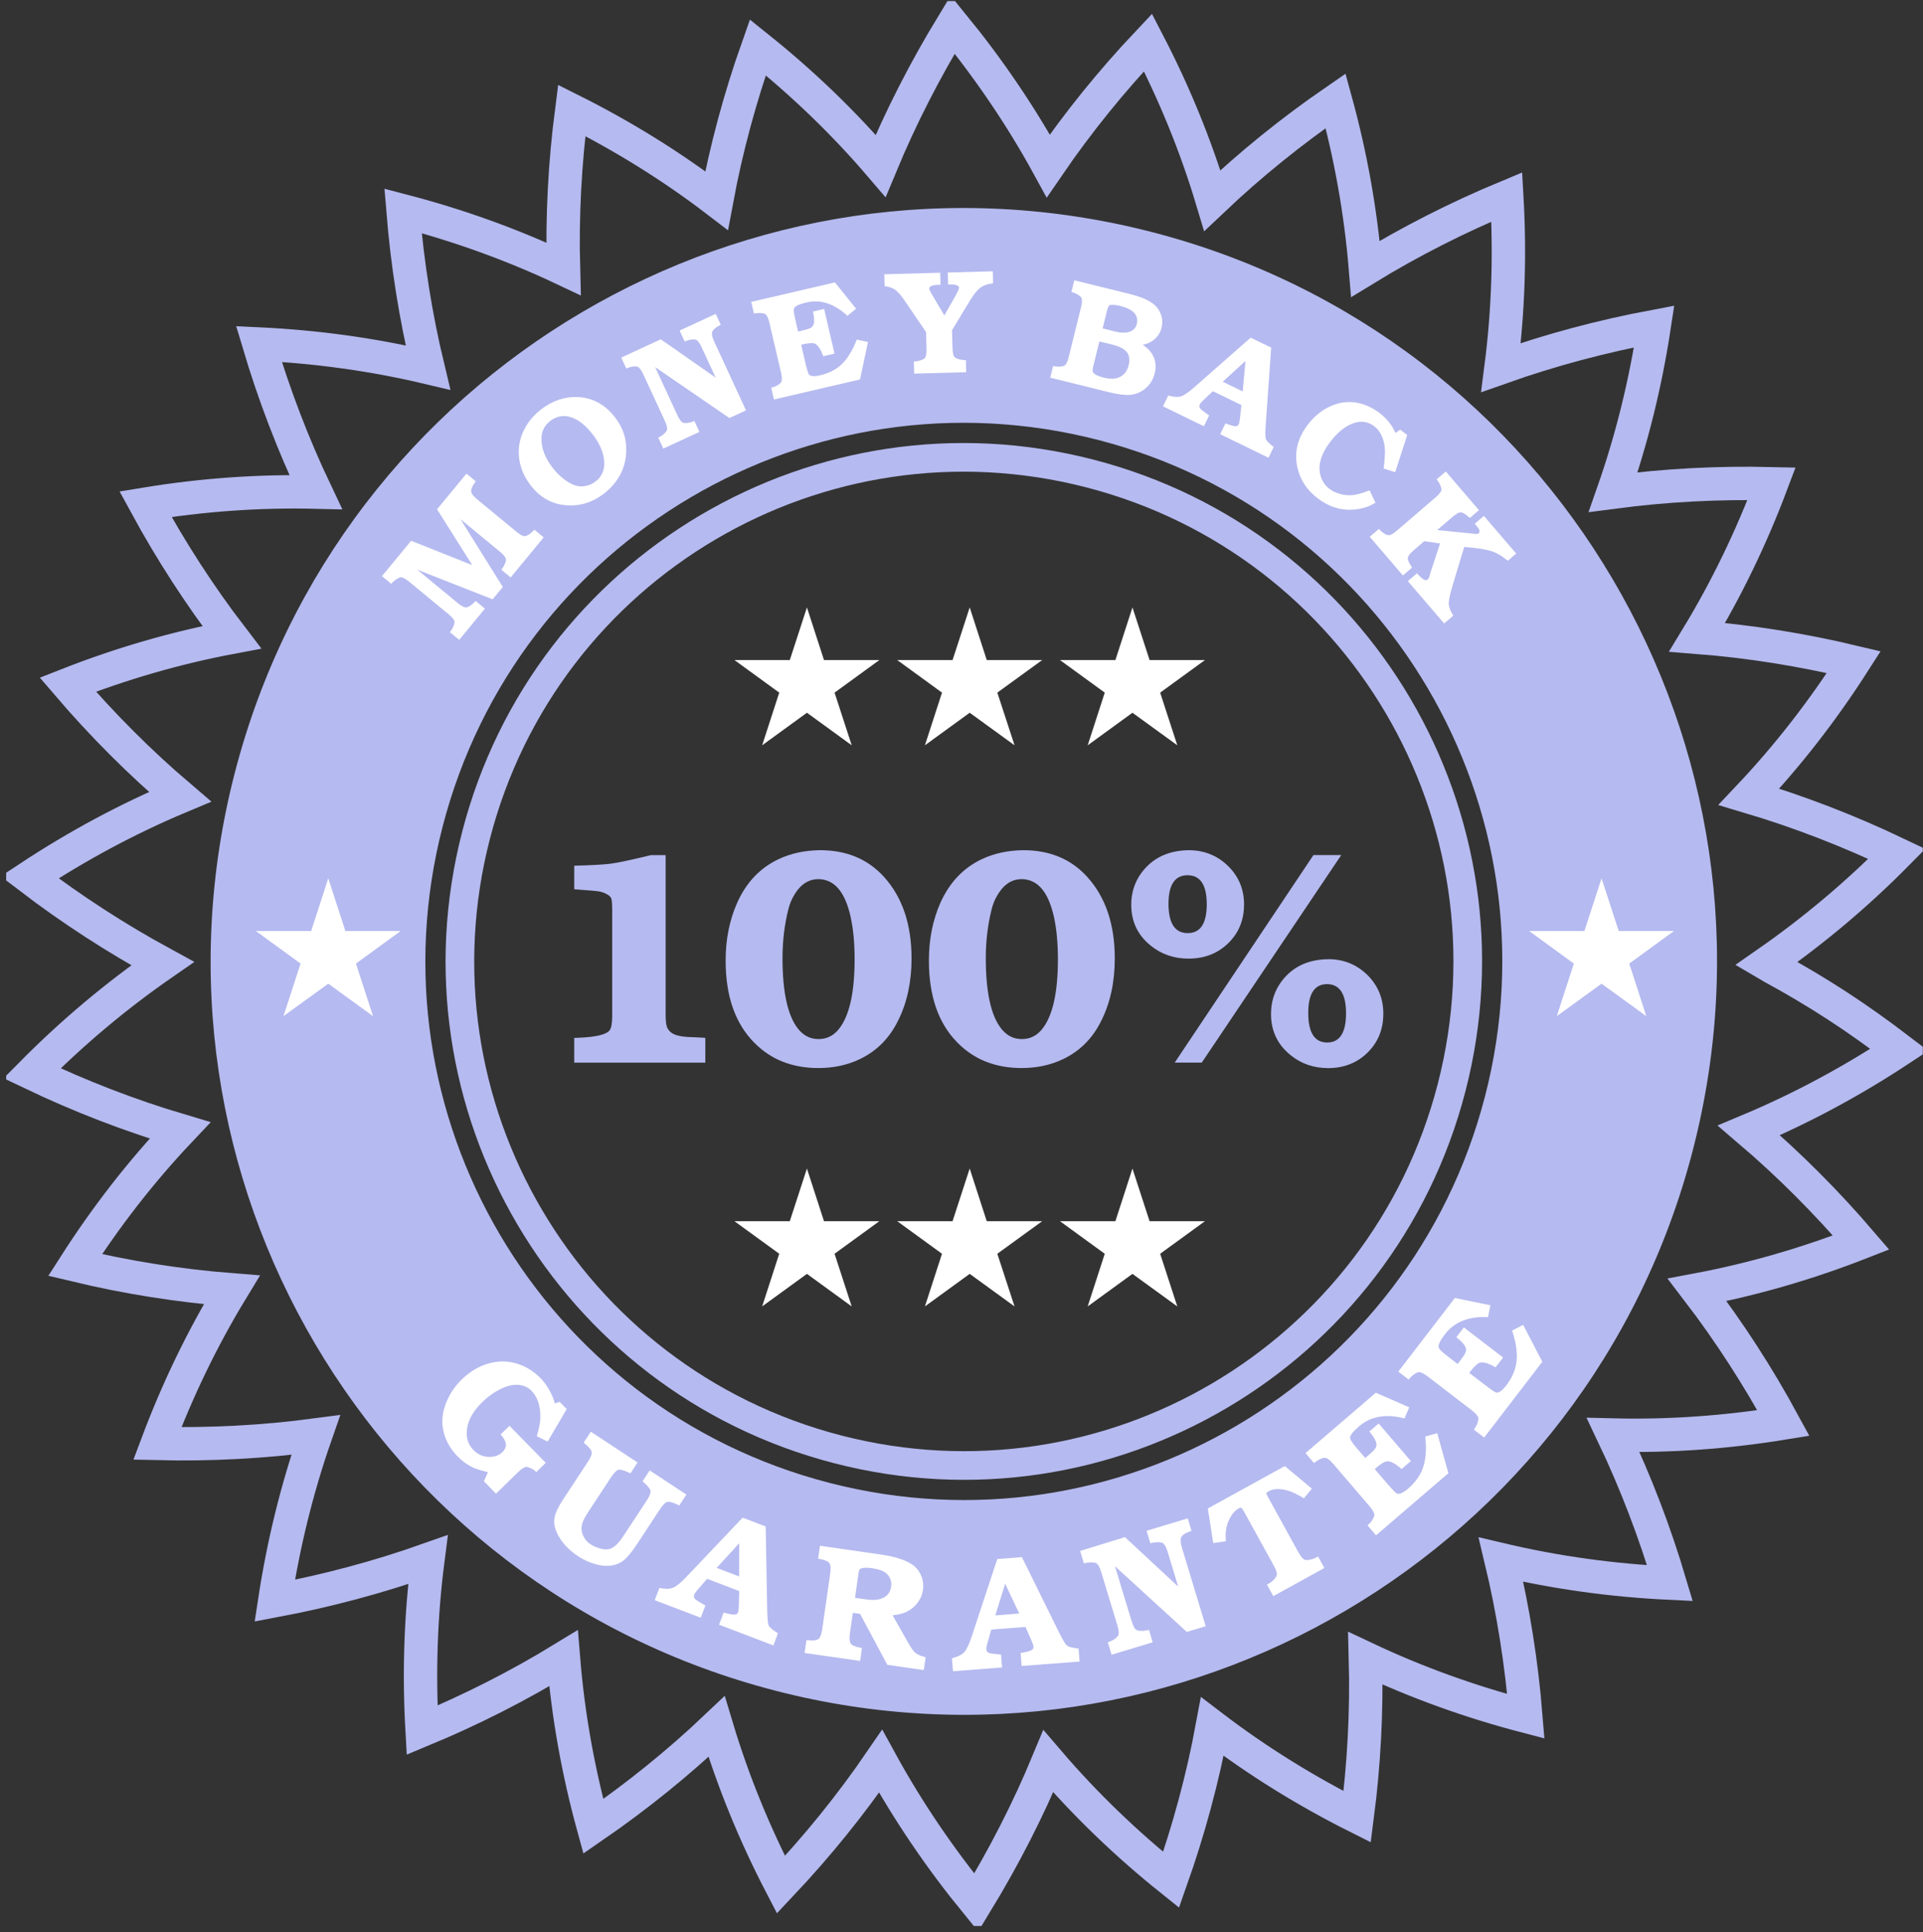 <?xml version="1.0" encoding="UTF-8"?> <svg xmlns="http://www.w3.org/2000/svg" width="226" height="227" viewBox="0 0 226 227" fill="none"><rect x="0" y="0" width="226" height="227" fill="#333333" stroke="none"/><g clip-path="url(#clip0_6_192)"><path d="M208.285 113.631C213.751 116.606 218.274 119.572 223.225 123.349C217.627 127.038 211.728 130.22 205.545 132.813C210.282 136.851 214.675 141.261 218.727 145.988C212.486 148.433 206.049 150.311 199.46 151.55C203.247 156.494 206.623 161.723 209.594 167.197C202.98 168.277 196.294 168.769 189.592 168.605C192.266 174.226 194.487 180.044 196.261 186.009C189.567 185.692 182.928 184.786 176.406 183.248C177.858 189.3 178.824 195.445 179.326 201.651C172.842 199.959 166.533 197.7 160.472 194.839C160.639 201.061 160.306 207.277 159.504 213.456C153.511 210.454 147.808 206.929 142.476 202.863C141.341 208.986 139.709 214.994 137.635 220.867C132.402 216.676 127.558 212.031 123.199 206.939C120.814 212.692 117.966 218.226 114.729 223.542C110.494 218.351 106.714 212.818 103.494 206.939C99.977 212.076 96.053 216.911 91.779 221.44C88.685 215.486 86.141 209.286 84.215 202.863C79.702 207.146 74.852 211.054 69.725 214.585C67.951 208.118 66.761 201.519 66.222 194.839C60.911 198.087 55.355 200.898 49.605 203.283C49.224 196.592 49.434 189.895 50.291 183.247C44.421 185.321 38.404 186.92 32.289 188.071C33.299 181.44 34.889 174.934 37.1 168.604C30.927 169.422 24.711 169.745 18.49 169.597C20.847 163.321 23.751 157.279 27.235 151.549C21.029 151.063 14.879 150.081 8.824 148.629C12.437 142.986 16.543 137.681 21.153 132.813C15.182 131.039 9.377 128.785 3.759 126.106C8.475 121.346 13.599 117.029 19.111 113.215C13.643 110.237 8.42 106.853 3.472 103.076C9.07 99.387 14.969 96.205 21.153 93.613C16.41 89.574 12.016 85.165 7.967 80.438C14.211 77.987 20.645 76.109 27.235 74.874C23.445 69.931 20.072 64.703 17.097 59.232C23.712 58.146 30.4 57.658 37.1 57.818C34.426 52.197 32.21 46.382 30.43 40.416C37.127 40.733 43.769 41.636 50.291 43.181C48.834 37.128 47.87 30.978 47.365 24.773C53.852 26.467 60.158 28.721 66.222 31.587C66.053 25.365 66.389 19.146 67.188 12.97C73.183 15.972 78.889 19.495 84.216 23.564C85.353 17.44 86.983 11.431 89.062 5.562C94.296 9.75 99.138 14.39 103.495 19.487C105.883 13.737 108.726 8.204 111.963 2.885C116.203 8.075 119.98 13.609 123.199 19.487C126.72 14.346 130.644 9.51 134.917 4.989C138.006 10.938 140.552 17.14 142.476 23.564C146.994 19.277 151.842 15.375 156.969 11.844C158.745 18.305 159.929 24.904 160.475 31.587C165.785 28.339 171.339 25.532 177.088 23.141C177.473 29.836 177.263 36.529 176.406 43.182C182.273 41.105 188.288 39.506 194.406 38.358C193.396 44.984 191.808 51.494 189.592 57.819C195.765 57.003 201.981 56.684 208.205 56.832C205.845 63.106 202.941 69.147 199.46 74.875C205.665 75.361 211.816 76.349 217.868 77.795C214.255 83.441 210.151 88.743 205.545 93.613C211.51 95.39 217.317 97.644 222.936 100.321C218.226 105.087 213.095 109.398 207.59 113.222L208.285 113.631Z" stroke="#B5BAF0" stroke-width="3.922"></path><path d="M198.954 135.118C186.716 182.438 138.435 210.878 91.115 198.64C43.795 186.402 15.356 138.121 27.593 90.801C39.831 43.481 88.112 15.042 135.432 27.279C182.752 39.517 211.192 87.798 198.954 135.118ZM52.02 97.118C43.271 130.948 63.603 165.465 97.432 174.214C131.262 182.963 165.779 162.631 174.527 128.801C183.276 94.972 162.945 60.455 129.115 51.706C95.285 42.957 60.769 63.289 52.02 97.118Z" fill="#B5BAF0"></path><path d="M172.228 128.207C163.807 160.767 130.587 180.335 98.027 171.915C65.467 163.494 45.899 130.274 54.319 97.714C62.74 65.154 95.961 45.586 128.52 54.006C161.08 62.427 180.648 95.648 172.228 128.207ZM57.578 98.557C49.623 129.317 68.11 160.701 98.87 168.656C129.629 176.611 161.014 158.124 168.969 127.364C176.924 96.605 158.437 65.22 127.677 57.265C96.918 49.31 65.533 67.797 57.578 98.557Z" fill="#B5BAF0"></path><path d="M48.318 63.534L55.5 66.394L51.361 59.841L54.818 55.649L55.91 56.55L55.83 56.675C55.495 57.136 55.341 57.493 55.375 57.747C55.407 58.002 55.647 58.312 56.089 58.678L60.684 62.465C61.112 62.82 61.44 62.998 61.667 62.995C61.801 62.989 61.962 62.921 62.158 62.801C62.355 62.678 62.535 62.522 62.698 62.34L62.8 62.233L63.897 63.139L60.019 67.844L58.916 66.938L59.026 66.79C59.165 66.607 59.277 66.408 59.359 66.192C59.441 65.98 59.473 65.807 59.457 65.677C59.413 65.458 59.176 65.169 58.745 64.814L54.119 60.999L59.092 68.965L57.896 70.414L49.052 66.94L53.778 70.84C54.209 71.194 54.534 71.369 54.761 71.369C54.889 71.363 55.053 71.301 55.25 71.175C55.446 71.049 55.621 70.902 55.779 70.733L55.897 70.605L56.991 71.511L53.968 75.178L52.876 74.278L52.979 74.139C53.118 73.953 53.228 73.752 53.312 73.534C53.394 73.318 53.427 73.144 53.405 73.015C53.367 72.796 53.132 72.51 52.695 72.15L48.103 68.362C47.674 68.008 47.344 67.831 47.112 67.825C46.99 67.836 46.828 67.899 46.638 68.021C46.444 68.142 46.265 68.289 46.098 68.463L45.98 68.591L44.891 67.691L48.318 63.534Z" fill="white"></path><path d="M63.639 48.062C64.995 47.039 66.447 46.57 67.989 46.657C69.733 46.76 71.185 47.579 72.342 49.115C73.21 50.262 73.629 51.527 73.603 52.917C73.591 53.943 73.352 54.893 72.893 55.766C72.429 56.639 71.769 57.4 70.904 58.052C69.72 58.947 68.429 59.392 67.037 59.387C65.106 59.382 63.528 58.571 62.308 56.95C61.546 55.943 61.107 54.846 60.99 53.659C60.87 52.395 61.159 51.181 61.861 50.01C62.295 49.293 62.889 48.643 63.639 48.062ZM64.693 49.438C64.031 49.943 63.676 50.592 63.643 51.389C63.583 52.54 63.998 53.708 64.898 54.898C65.286 55.408 65.716 55.853 66.197 56.235C66.674 56.614 67.139 56.879 67.584 57.026C67.969 57.155 68.376 57.177 68.806 57.097C69.234 57.018 69.624 56.849 69.968 56.587C70.719 56.022 71.065 55.252 71.011 54.276C70.951 53.239 70.525 52.191 69.728 51.134C68.882 50.018 68.012 49.314 67.108 49.02C66.251 48.745 65.449 48.88 64.693 49.438Z" fill="white"></path><path d="M77.655 39.864L84.109 44.367L82.477 40.838C82.242 40.331 82.024 40.028 81.817 39.926C81.702 39.88 81.53 39.869 81.304 39.893C81.077 39.918 80.851 39.975 80.627 40.06L80.463 40.122L79.871 38.839L84.115 36.877L84.71 38.162L84.551 38.242C84.065 38.501 83.782 38.755 83.703 39C83.623 39.249 83.705 39.636 83.948 40.157L87.673 48.212L85.72 49.116L77 43.133L79.592 48.749C79.832 49.26 80.05 49.56 80.25 49.653C80.37 49.705 80.544 49.718 80.779 49.693C81.011 49.666 81.232 49.611 81.447 49.527L81.606 49.461L82.2 50.746L77.957 52.705L77.365 51.422L77.518 51.34C77.72 51.234 77.905 51.1 78.079 50.942C78.248 50.779 78.35 50.636 78.387 50.511C78.445 50.3 78.36 49.938 78.123 49.424L75.618 44.011C75.381 43.501 75.159 43.194 74.958 43.099C74.843 43.049 74.669 43.039 74.442 43.06C74.216 43.085 73.992 43.139 73.768 43.232L73.604 43.298L73.012 42.012L77.661 39.864H77.655Z" fill="white"></path><path d="M96.857 36.301L98.076 41.545L96.761 41.851C96.632 41.496 96.488 41.193 96.327 40.936C96.163 40.682 96 40.508 95.836 40.41C95.601 40.258 95.04 40.288 94.155 40.497L94.619 42.481C94.821 43.36 94.966 43.858 95.056 43.979C95.228 44.221 95.678 44.26 96.403 44.091C97.446 43.848 98.298 43.403 98.96 42.756C99.626 42.106 100.205 41.154 100.696 39.899L102.011 40.185L101.075 44.584L90.957 46.936L90.635 45.558L90.859 45.49C91.052 45.438 91.246 45.351 91.443 45.225C91.639 45.099 91.764 44.982 91.822 44.876C91.922 44.679 91.912 44.308 91.786 43.76L90.433 37.953C90.307 37.401 90.154 37.06 89.975 36.924C89.876 36.853 89.713 36.806 89.494 36.785C89.276 36.761 89.055 36.769 88.839 36.807L88.61 36.845L88.288 35.467L98.123 33.178L100.614 36.275L99.597 37.107C98.036 35.675 96.433 35.151 94.789 35.535C93.931 35.732 93.446 35.964 93.331 36.223C93.255 36.39 93.301 36.823 93.465 37.522L93.796 38.95L94.265 38.846C94.756 38.734 95.089 38.627 95.264 38.529C95.438 38.433 95.556 38.29 95.618 38.098C95.72 37.781 95.695 37.282 95.542 36.606L96.833 36.301H96.857Z" fill="white"></path><path d="M111.886 38.799L111.943 40.868C111.957 41.425 112.039 41.79 112.186 41.956C112.276 42.052 112.432 42.133 112.653 42.199C112.874 42.265 113.098 42.301 113.319 42.306L113.513 42.308L113.551 43.732L107.438 43.898L107.4 42.477L107.58 42.46C107.815 42.444 108.033 42.397 108.251 42.318C108.47 42.239 108.617 42.151 108.699 42.051C108.841 41.876 108.901 41.507 108.89 40.948L108.835 39.019L106.351 35.37C105.91 34.721 105.533 34.284 105.221 34.057C104.916 33.833 104.495 33.689 103.964 33.623L103.925 32.223L110.499 32.043L110.537 33.456C110.45 33.461 110.379 33.465 110.319 33.465C109.568 33.483 109.194 33.639 109.205 33.926C109.205 33.983 109.298 34.185 109.486 34.532L110.982 37.059L112.267 34.799C112.568 34.259 112.718 33.921 112.714 33.787C112.709 33.672 112.613 33.58 112.425 33.512C112.235 33.444 111.989 33.41 111.678 33.419C111.618 33.422 111.536 33.427 111.427 33.435L111.389 32.022L116.674 31.874L116.712 33.288C116.099 33.353 115.602 33.522 115.225 33.801C114.848 34.079 114.445 34.576 114.014 35.288L111.886 38.799Z" fill="white"></path><path d="M134.295 40.516C134.794 40.837 135.165 41.2 135.406 41.601C135.815 42.283 135.915 43.031 135.714 43.841C135.512 44.663 135.084 45.307 134.439 45.779C133.938 46.147 133.386 46.352 132.781 46.395C132.175 46.439 131.351 46.333 130.308 46.076L123.427 44.373L123.765 43.001L123.972 43.042C124.174 43.081 124.393 43.089 124.632 43.067C124.867 43.045 125.037 43.001 125.135 42.93C125.315 42.802 125.473 42.467 125.609 41.918L127.042 36.121C127.176 35.573 127.195 35.196 127.096 34.997C127.039 34.893 126.913 34.779 126.717 34.647C126.521 34.519 126.324 34.426 126.133 34.366L125.915 34.303L126.256 32.931L132.791 34.546C134.483 34.964 135.58 35.537 136.088 36.269C136.567 36.967 136.709 37.718 136.511 38.514C136.382 39.027 136.126 39.462 135.735 39.816C135.345 40.169 134.866 40.404 134.298 40.516H134.295ZM129.204 40.112L128.464 43.114C128.386 43.434 128.394 43.659 128.492 43.785C128.661 44.014 129.079 44.211 129.747 44.377C130.544 44.574 131.193 44.527 131.704 44.241C132.176 43.974 132.492 43.529 132.643 42.917C132.804 42.268 132.73 41.755 132.427 41.37C132.122 40.987 131.554 40.696 130.722 40.489L129.195 40.112H129.204ZM129.586 38.587L131.051 38.949C131.747 39.121 132.32 39.13 132.764 38.974C133.209 38.819 133.488 38.513 133.602 38.057C133.722 37.558 133.624 37.129 133.302 36.772C132.98 36.415 132.445 36.144 131.698 35.958C131.217 35.841 130.841 35.795 130.571 35.824C130.442 35.836 130.35 35.888 130.29 35.977C130.227 36.069 130.164 36.244 130.099 36.501L129.587 38.587H129.586Z" fill="white"></path><path d="M149.396 40.845L148.754 49.9C148.689 50.808 148.694 51.371 148.771 51.589C148.85 51.805 149.159 52.11 149.699 52.511L149.082 53.783L143.4 51.016L144.022 49.744C144.532 49.941 144.901 50.05 145.124 50.069C145.348 50.088 145.495 50.025 145.566 49.881C145.634 49.742 145.689 49.493 145.73 49.136L145.894 47.592L142.543 45.96L141.405 47.037C141.203 47.228 141.075 47.384 141.012 47.51C140.922 47.696 140.938 47.859 141.056 48.001C141.176 48.143 141.528 48.414 142.106 48.812L141.487 50.084L136.679 47.74L137.298 46.468C137.928 46.645 138.423 46.681 138.783 46.57C139.146 46.458 139.656 46.114 140.314 45.538L146.983 39.671L149.402 40.845H149.396ZM143.704 44.846L146.048 45.989L146.373 42.409L143.702 44.846H143.704Z" fill="white"></path><path d="M160.965 57.617L161.649 59.063C160.902 59.535 160.039 59.805 159.057 59.879C157.551 59.985 156.151 59.542 154.849 58.544C153.616 57.599 152.83 56.415 152.491 54.991C152.066 53.2 152.475 51.495 153.714 49.874C154.538 48.799 155.525 48.043 156.677 47.598C157.583 47.243 158.511 47.148 159.45 47.312C160.392 47.476 161.295 47.887 162.159 48.547C162.981 49.178 163.595 49.95 164.002 50.867L164.553 50.474L165.383 51.11L163.969 55.481L162.613 55.05C162.761 53.844 162.802 53.003 162.742 52.528C162.599 51.423 162.196 50.611 161.519 50.092C160.829 49.562 160.067 49.423 159.237 49.671C158.222 49.971 157.256 50.714 156.344 51.903C155.311 53.254 154.909 54.501 155.139 55.65C155.291 56.395 155.662 56.993 156.246 57.443C156.59 57.705 157 57.901 157.48 58.032C157.954 58.166 158.435 58.212 158.916 58.177C159.444 58.13 160.126 57.945 160.954 57.617H160.965Z" fill="white"></path><path d="M172.08 64.262L170.729 68.743C170.413 69.788 170.26 70.514 170.268 70.918C170.276 71.325 170.454 71.796 170.8 72.332L169.727 73.254L165.454 68.279L166.527 67.359C166.865 67.736 167.127 67.976 167.318 68.085C167.504 68.192 167.665 68.192 167.793 68.077C167.862 68.023 167.924 67.916 167.979 67.764C167.984 67.734 168.018 67.619 168.078 67.415C168.116 67.3 168.146 67.202 168.17 67.12L169.239 63.856L167.389 63.581L166.161 64.639C165.719 65.016 165.484 65.319 165.457 65.548C165.429 65.777 165.582 66.137 165.915 66.633L165.953 66.691L164.878 67.613L160.978 63.068L162.051 62.145L162.171 62.271C162.335 62.442 162.514 62.588 162.712 62.705C162.914 62.822 163.077 62.879 163.209 62.882C163.427 62.882 163.752 62.702 164.18 62.334L168.704 58.448C169.127 58.085 169.36 57.79 169.403 57.563C169.413 57.441 169.375 57.272 169.291 57.062C169.206 56.851 169.091 56.647 168.946 56.453L168.84 56.316L169.915 55.397L173.817 59.938L172.742 60.86L172.693 60.814C172.235 60.409 171.896 60.205 171.675 60.197C171.454 60.189 171.121 60.374 170.681 60.754L168.907 62.277L172.889 62.678C173.276 62.719 173.505 62.738 173.582 62.732C173.656 62.73 173.73 62.7 173.795 62.642C173.888 62.56 173.915 62.446 173.866 62.303C173.816 62.159 173.688 61.965 173.483 61.725C173.451 61.686 173.396 61.624 173.319 61.534L174.394 60.615L178.193 65.038L177.205 65.886C176.58 65.371 175.999 65.016 175.469 64.82C174.934 64.626 174.13 64.467 173.047 64.353L172.056 64.262H172.08Z" fill="white"></path><path d="M78.23 100.468V119.159C78.23 119.803 78.268 120.262 78.347 120.545C78.421 120.823 78.58 121.064 78.82 121.266C79.163 121.577 79.819 121.768 80.785 121.833L81.697 121.872L82.463 121.91L82.892 121.943V124.852H67.485V121.943L68.074 121.926C70.121 121.833 71.316 121.533 71.66 121.031C71.851 120.769 71.949 120.196 71.949 119.301V107.086C71.949 106.314 71.916 105.822 71.859 105.615C71.796 105.404 71.633 105.23 71.36 105.085C71.049 104.908 70.735 104.794 70.421 104.738C70.105 104.684 69.264 104.61 67.895 104.515L67.486 104.479V101.712C69.532 101.663 70.973 101.581 71.814 101.47C72.654 101.355 74.216 101.022 76.502 100.469H78.23L78.23 100.468Z" fill="#B5BAF0"></path><path d="M96.37 99.89C99.489 99.89 101.999 100.938 103.896 103.033C106.052 105.416 107.13 108.608 107.13 112.608C107.13 115.38 106.6 117.825 105.539 119.932C104.519 122.005 103.013 123.507 101.026 124.45C99.574 125.138 97.962 125.487 96.19 125.487C93.117 125.487 90.604 124.499 88.656 122.518C86.404 120.258 85.28 117.038 85.28 112.858C85.28 110.367 85.733 108.105 86.636 106.07C87.703 103.688 89.313 101.985 91.466 100.961C92.912 100.271 94.543 99.914 96.378 99.89H96.37ZM96.191 103.292C95.241 103.292 94.445 103.693 93.801 104.49C93.244 105.191 92.856 105.982 92.644 106.864C92.191 108.684 91.964 110.581 91.964 112.555C91.964 116.577 92.578 119.355 93.801 120.889C94.445 121.686 95.241 122.084 96.191 122.084C97.168 122.084 97.97 121.686 98.601 120.889C99.826 119.345 100.437 116.621 100.437 112.719C100.437 110.788 100.282 109.121 99.965 107.71C99.651 106.302 99.195 105.226 98.601 104.49C97.959 103.702 97.155 103.305 96.189 103.288L96.191 103.292Z" fill="#B5BAF0"></path><path d="M120.255 99.89C123.379 99.89 125.885 100.938 127.781 103.033C129.937 105.416 131.015 108.608 131.015 112.608C131.015 115.38 130.486 117.825 129.427 119.932C128.406 122.005 126.9 123.507 124.914 124.45C123.462 125.138 121.846 125.487 120.075 125.487C117.005 125.487 114.495 124.499 112.541 122.518C110.292 120.258 109.168 117.038 109.168 112.858C109.168 110.367 109.621 108.105 110.521 106.07C111.594 103.688 113.204 101.985 115.355 100.961C116.8 100.271 118.432 99.914 120.259 99.89H120.255ZM120.084 103.292C119.134 103.292 118.338 103.693 117.694 104.49C117.137 105.191 116.75 105.982 116.534 106.864C116.084 108.684 115.854 110.581 115.854 112.555C115.854 116.577 116.468 119.355 117.694 120.889C118.338 121.686 119.134 122.084 120.084 122.084C121.061 122.084 121.863 121.686 122.493 120.889C123.718 119.345 124.33 116.621 124.33 112.719C124.33 110.788 124.171 109.121 123.86 107.71C123.541 106.302 123.085 105.226 122.493 104.49C121.844 103.702 121.048 103.305 120.082 103.288L120.084 103.292Z" fill="#B5BAF0"></path><path d="M139.692 99.891C141.531 99.891 143.086 100.521 144.363 101.782C145.591 103.004 146.208 104.503 146.208 106.271C146.208 107.994 145.651 109.442 144.544 110.618C143.277 111.961 141.656 112.631 139.675 112.631C137.994 112.631 136.526 112.134 135.276 111.135C133.723 109.901 132.949 108.292 132.949 106.307C132.949 104.607 133.528 103.142 134.687 101.906C135.945 100.59 137.618 99.917 139.705 99.892L139.692 99.891ZM139.586 102.83C138.08 102.83 137.327 103.949 137.327 106.181C137.327 108.481 138.08 109.633 139.586 109.633C141.078 109.633 141.824 108.5 141.824 106.233C141.816 103.975 141.077 102.847 139.583 102.831L139.586 102.83ZM157.627 100.467L141.235 124.851H138.056L154.361 100.467H157.633H157.627ZM156.101 112.695C157.923 112.695 159.468 113.328 160.739 114.589C161.962 115.823 162.576 117.323 162.576 119.102C162.576 120.832 162.021 122.29 160.919 123.469C159.656 124.817 158.043 125.494 156.083 125.494C154.405 125.494 152.94 124.991 151.695 123.988C150.148 122.749 149.375 121.128 149.375 119.136C149.375 117.433 149.951 115.959 151.106 114.715C152.348 113.399 154.012 112.717 156.107 112.701L156.101 112.695ZM155.971 115.626C154.491 115.626 153.752 116.755 153.752 119.004C153.752 121.329 154.492 122.486 155.971 122.486C157.449 122.486 158.192 121.346 158.192 119.059C158.192 116.786 157.453 115.641 155.967 115.625L155.971 115.626Z" fill="#B5BAF0"></path><path d="M58.834 168.538L59.877 167.523L64.139 171.872L63.029 172.958L62.933 172.86C62.821 172.744 62.644 172.63 62.404 172.521C62.163 172.407 61.98 172.347 61.858 172.347C61.623 172.358 61.285 172.576 60.841 173.012L58.294 175.497L56.87 174.04L57.344 172.976C56.662 172.796 56.193 172.659 55.937 172.567C55.164 172.278 54.431 171.781 53.731 171.065C52.967 170.285 52.444 169.379 52.165 168.347C51.852 167.196 51.944 166.001 52.454 164.756C52.858 163.752 53.464 162.862 54.271 162.071C55.259 161.105 56.364 160.466 57.59 160.15C58.859 159.823 60.1 159.915 61.317 160.417C62.146 160.761 62.889 161.274 63.544 161.939C63.926 162.332 64.272 162.807 64.58 163.359C64.891 163.91 65.096 164.423 65.194 164.892L65.775 164.712L66.604 165.558L64.361 169.373L63.09 168.74C63.368 167.801 63.51 167.043 63.51 166.454C63.505 165.133 63.153 164.112 62.448 163.392C62.025 162.961 61.474 162.732 60.792 162.704C60.194 162.682 59.525 162.851 58.778 163.222C58.034 163.594 57.327 164.102 56.661 164.756C55.673 165.727 55.089 166.715 54.909 167.736C54.72 168.8 54.963 169.673 55.637 170.361C56.218 170.956 56.92 171.223 57.741 171.168C58.27 171.13 58.707 170.94 59.056 170.595C59.653 170.019 59.579 169.337 58.834 168.541V168.538Z" fill="white"></path><path d="M71.817 173.564L69.118 177.668C68.797 178.16 68.578 178.569 68.466 178.89C68.354 179.213 68.319 179.534 68.365 179.851C68.406 180.151 68.518 180.446 68.706 180.735C68.892 181.024 69.121 181.259 69.394 181.439C69.672 181.619 69.994 181.772 70.36 181.886C70.725 182.001 71.044 182.05 71.309 182.045C71.648 182.028 71.969 181.898 72.275 181.646C72.581 181.401 72.909 181.008 73.268 180.462L75.997 176.314C76.341 175.79 76.493 175.408 76.458 175.168C76.418 174.934 76.153 174.601 75.653 174.17L75.516 174.039L76.354 172.762L80.669 175.6L79.831 176.883L79.651 176.796C79.064 176.512 78.654 176.403 78.42 176.463C78.185 176.524 77.895 176.813 77.552 177.337L74.875 181.409C74.174 182.473 73.579 183.167 73.088 183.482C72.335 183.968 71.424 184.094 70.343 183.865C69.497 183.679 68.689 183.336 67.925 182.833C66.762 182.063 65.936 181.152 65.45 180.088C65.158 179.455 65.065 178.86 65.169 178.303C65.278 177.741 65.617 177.026 66.19 176.158L69.079 171.765C69.426 171.241 69.579 170.859 69.541 170.618C69.507 170.379 69.24 170.045 68.744 169.625L68.596 169.494L69.437 168.217L74.933 171.83L74.095 173.107L73.923 173.031C73.328 172.746 72.918 172.632 72.684 172.692C72.451 172.749 72.162 173.049 71.817 173.569V173.564Z" fill="white"></path><path d="M89.987 179.343L90.165 189.173C90.181 190.155 90.241 190.761 90.345 190.99C90.449 191.215 90.814 191.52 91.434 191.897L90.891 193.326L84.509 190.892L85.051 189.462C85.624 189.626 86.029 189.703 86.271 189.703C86.513 189.703 86.666 189.626 86.732 189.462C86.789 189.304 86.824 189.031 86.833 188.638L86.874 186.936L83.108 185.5L81.973 186.799C81.777 187.023 81.648 187.204 81.596 187.345C81.514 187.552 81.547 187.727 81.689 187.869C81.831 188.011 82.235 188.267 82.9 188.638L82.355 190.068L76.946 188.011L77.495 186.575C78.19 186.712 78.725 186.7 79.105 186.542C79.484 186.389 80 185.969 80.652 185.287L87.277 178.312L89.989 179.351L89.987 179.343ZM84.23 184.215L86.864 185.219L86.869 181.328L84.23 184.21V184.215Z" fill="white"></path><path d="M104.894 189.77L106.79 193.111C107.099 193.662 107.372 194.033 107.612 194.224C107.847 194.41 108.24 194.574 108.785 194.71L108.567 196.221L104.282 195.605L101.079 189.618L100.233 189.492L99.888 191.866C99.806 192.45 99.828 192.854 99.962 193.067C100.094 193.285 100.407 193.444 100.904 193.548L101.303 193.634L101.087 195.145L94.562 194.212L94.778 192.696L95.195 192.728C95.701 192.766 96.044 192.701 96.23 192.532C96.412 192.363 96.549 191.981 96.634 191.392L97.567 184.897C97.651 184.313 97.63 183.915 97.499 183.697C97.367 183.478 97.056 183.32 96.563 183.216L96.15 183.129L96.369 181.617L103.477 182.638C105.128 182.872 106.356 183.261 107.169 183.795C107.71 184.15 108.097 184.657 108.334 185.317C108.5 185.791 108.544 186.278 108.473 186.79C108.364 187.533 108.033 188.177 107.477 188.717C106.843 189.35 105.974 189.699 104.895 189.78L104.894 189.77ZM100.485 187.733L101.686 187.907C102.508 188.027 103.149 187.994 103.615 187.815C104.261 187.569 104.632 187.111 104.731 186.439C104.786 186.052 104.731 185.697 104.567 185.375C104.407 185.048 104.158 184.802 103.82 184.627C103.509 184.463 103.031 184.332 102.392 184.24C101.882 184.169 101.495 184.18 101.227 184.272C101.118 184.305 101.039 184.359 101.001 184.43C100.96 184.501 100.927 184.643 100.899 184.845L100.485 187.728V187.733Z" fill="white"></path><path d="M120.101 182.95L124.45 191.77C124.887 192.654 125.198 193.178 125.389 193.336C125.58 193.5 126.039 193.615 126.759 193.692L126.876 195.22L120.065 195.739L119.948 194.211C120.535 194.118 120.936 194.02 121.156 193.916C121.377 193.812 121.481 193.67 121.464 193.501C121.454 193.331 121.369 193.07 121.21 192.715L120.52 191.154L116.5 191.459L116.028 193.119C115.943 193.408 115.905 193.62 115.919 193.774C115.935 193.992 116.038 194.139 116.23 194.205C116.416 194.276 116.89 194.336 117.649 194.391L117.768 195.913L112 196.356L111.879 194.827C112.567 194.652 113.047 194.412 113.323 194.112C113.598 193.806 113.887 193.212 114.188 192.311L117.206 183.169L120.088 182.95H120.101ZM116.975 189.795L119.785 189.576L118.131 186.073L116.978 189.791L116.975 189.795Z" fill="white"></path><path d="M132.232 180.619L138.464 186.41L137.247 182.387C137.072 181.809 136.882 181.449 136.677 181.312C136.559 181.242 136.379 181.208 136.131 181.198C135.883 181.192 135.632 181.22 135.381 181.274L135.198 181.324L134.753 179.856L139.586 178.394L140.031 179.856L139.856 179.922C139.295 180.124 138.95 180.353 138.83 180.609C138.71 180.86 138.738 181.286 138.917 181.881L141.7 191.066L139.479 191.737L131.036 184.02L132.979 190.422C133.156 191.006 133.344 191.362 133.546 191.492C133.666 191.563 133.851 191.607 134.103 191.612C134.36 191.623 134.605 191.595 134.845 191.535L135.028 191.486L135.47 192.954L130.637 194.417L130.195 192.954L130.37 192.889C130.605 192.807 130.826 192.692 131.03 192.544C131.234 192.397 131.369 192.26 131.429 192.13C131.524 191.911 131.483 191.513 131.309 190.929L129.434 184.756C129.257 184.172 129.068 183.811 128.864 183.681C128.746 183.61 128.563 183.571 128.318 183.565C128.073 183.555 127.821 183.583 127.568 183.642L127.385 183.691L126.944 182.223L132.213 180.6L132.232 180.619Z" fill="white"></path><path d="M150.995 172.248L154.18 174.911L153.244 176.036C152.431 175.556 151.806 175.255 151.363 175.135C150.427 174.867 149.669 174.895 149.085 175.217C148.916 175.31 148.831 175.386 148.831 175.452C148.831 175.518 148.915 175.698 149.079 175.997L152.566 182.334C152.861 182.863 153.118 183.174 153.336 183.262C153.467 183.311 153.658 183.311 153.909 183.262C154.161 183.218 154.39 183.142 154.586 183.043L154.902 182.874L155.644 184.228L149.641 187.535L148.899 186.187L149.177 186.018C149.38 185.904 149.565 185.751 149.739 185.56C149.916 185.369 150.023 185.211 150.05 185.069C150.099 184.84 149.979 184.452 149.684 183.918L146.213 177.62C146.074 177.368 145.97 177.215 145.902 177.172C145.834 177.123 145.738 177.139 145.613 177.205C145.117 177.478 144.716 177.958 144.412 178.64C144.088 179.366 143.975 180.18 144.076 181.085L142.584 181.298L141.951 177.232L150.987 172.255L150.995 172.248Z" fill="white"></path><path d="M162.029 167.255L165.817 171.665L164.72 172.603C164.42 172.33 164.128 172.112 163.847 171.948C163.565 171.784 163.323 171.697 163.116 171.686C162.815 171.653 162.3 171.959 161.562 172.602L162.996 174.267C163.621 174.998 164.006 175.397 164.147 175.468C164.43 175.61 164.878 175.418 165.489 174.9C166.357 174.152 166.952 173.301 167.265 172.352C167.58 171.407 167.658 170.212 167.502 168.777L168.91 168.389L170.223 173.088L161.718 180.39L160.719 179.228L160.899 179.047C161.063 178.905 161.204 178.72 161.327 178.502C161.453 178.283 161.515 178.109 161.515 177.977C161.515 177.738 161.319 177.388 160.921 176.929L156.727 172.039C156.331 171.581 156.012 171.329 155.774 171.286C155.643 171.269 155.466 171.303 155.243 171.395C155.018 171.482 154.814 171.602 154.629 171.744L154.424 171.892L153.428 170.729L161.691 163.635L165.62 165.349L165.059 166.653C162.881 166.085 161.101 166.396 159.721 167.586C159.003 168.197 158.652 168.655 158.668 168.955C158.679 169.146 158.927 169.528 159.416 170.096L160.448 171.297L160.846 170.97C161.256 170.621 161.518 170.358 161.638 170.178C161.756 169.998 161.796 169.801 161.758 169.589C161.692 169.234 161.42 168.77 160.934 168.191L162.014 167.258L162.029 167.255Z" fill="white"></path><path d="M172.04 155.962L176.652 159.499L175.768 160.65C175.418 160.443 175.086 160.29 174.777 160.187C174.468 160.089 174.212 160.05 174.01 160.083C173.709 160.116 173.262 160.52 172.673 161.3L174.417 162.643C175.194 163.237 175.658 163.559 175.82 163.603C176.134 163.685 176.537 163.413 177.025 162.774C177.727 161.858 178.13 160.908 178.234 159.909C178.343 158.91 178.168 157.714 177.71 156.329L179.009 155.663L181.263 159.996L174.427 168.903L173.212 167.97L173.349 167.757C173.48 167.583 173.583 167.375 173.66 167.134C173.736 166.895 173.764 166.714 173.736 166.583C173.687 166.348 173.419 166.048 172.94 165.677L167.837 161.758C167.356 161.387 166.991 161.207 166.75 161.217C166.616 161.228 166.45 161.293 166.248 161.43C166.049 161.561 165.874 161.719 165.718 161.899L165.55 162.085L164.338 161.152L170.98 152.502L175.161 153.359L174.88 154.751C172.621 154.642 170.937 155.308 169.823 156.754C169.248 157.507 168.999 158.025 169.076 158.32C169.127 158.506 169.452 158.833 170.056 159.292L171.311 160.258L171.622 159.843C171.952 159.418 172.157 159.101 172.236 158.899C172.318 158.703 172.318 158.5 172.236 158.298C172.105 157.965 171.744 157.572 171.155 157.109L172.04 155.964V155.962Z" fill="white"></path><path d="M38.58 103.194L40.588 109.381H47.094L41.833 113.213L43.84 119.392L38.58 115.576L33.313 119.392L35.324 113.213L30.063 109.381H36.571L38.58 103.194Z" fill="white"></path><path d="M188.221 103.195L190.235 109.382H196.738L191.477 113.214L193.483 119.393L188.221 115.577L182.96 119.393L184.966 113.214L179.704 109.382H186.208L188.221 103.195Z" fill="white"></path><path d="M94.835 71.367L96.84 77.553H103.344L98.083 81.378L100.096 87.565L94.835 83.741L89.574 87.565L91.579 81.378L86.318 77.553H92.821L94.835 71.367Z" fill="white"></path><path d="M113.964 71.367L115.969 77.553H122.481L117.211 81.378L119.233 87.565L113.964 83.741L108.702 87.565L110.708 81.378L105.447 77.553H111.95L113.964 71.367Z" fill="white"></path><path d="M133.092 71.368L135.106 77.554H141.609L136.348 81.379L138.362 87.566L133.092 83.742L127.831 87.566L129.837 81.379L124.575 77.554H131.087L133.092 71.368Z" fill="white"></path><path d="M94.834 137.295L96.839 143.482H103.343L98.082 147.306L100.095 153.493L94.834 149.669L89.573 153.493L91.578 147.306L86.317 143.482H92.82L94.834 137.295Z" fill="white"></path><path d="M113.963 137.295L115.968 143.482H122.48L117.21 147.306L119.232 153.493L113.963 149.669L108.701 153.493L110.707 147.306L105.445 143.482H111.949L113.963 137.295Z" fill="white"></path><path d="M133.091 137.296L135.105 143.483H141.608L136.347 147.307L138.361 153.494L133.091 149.67L127.83 153.494L129.835 147.307L124.574 143.483H131.086L133.091 137.296Z" fill="white"></path></g><defs><clipPath id="clip0_6_192"><rect width="225.251" height="226.158" fill="white" transform="translate(0.725 0.129)"></rect></clipPath></defs></svg> 